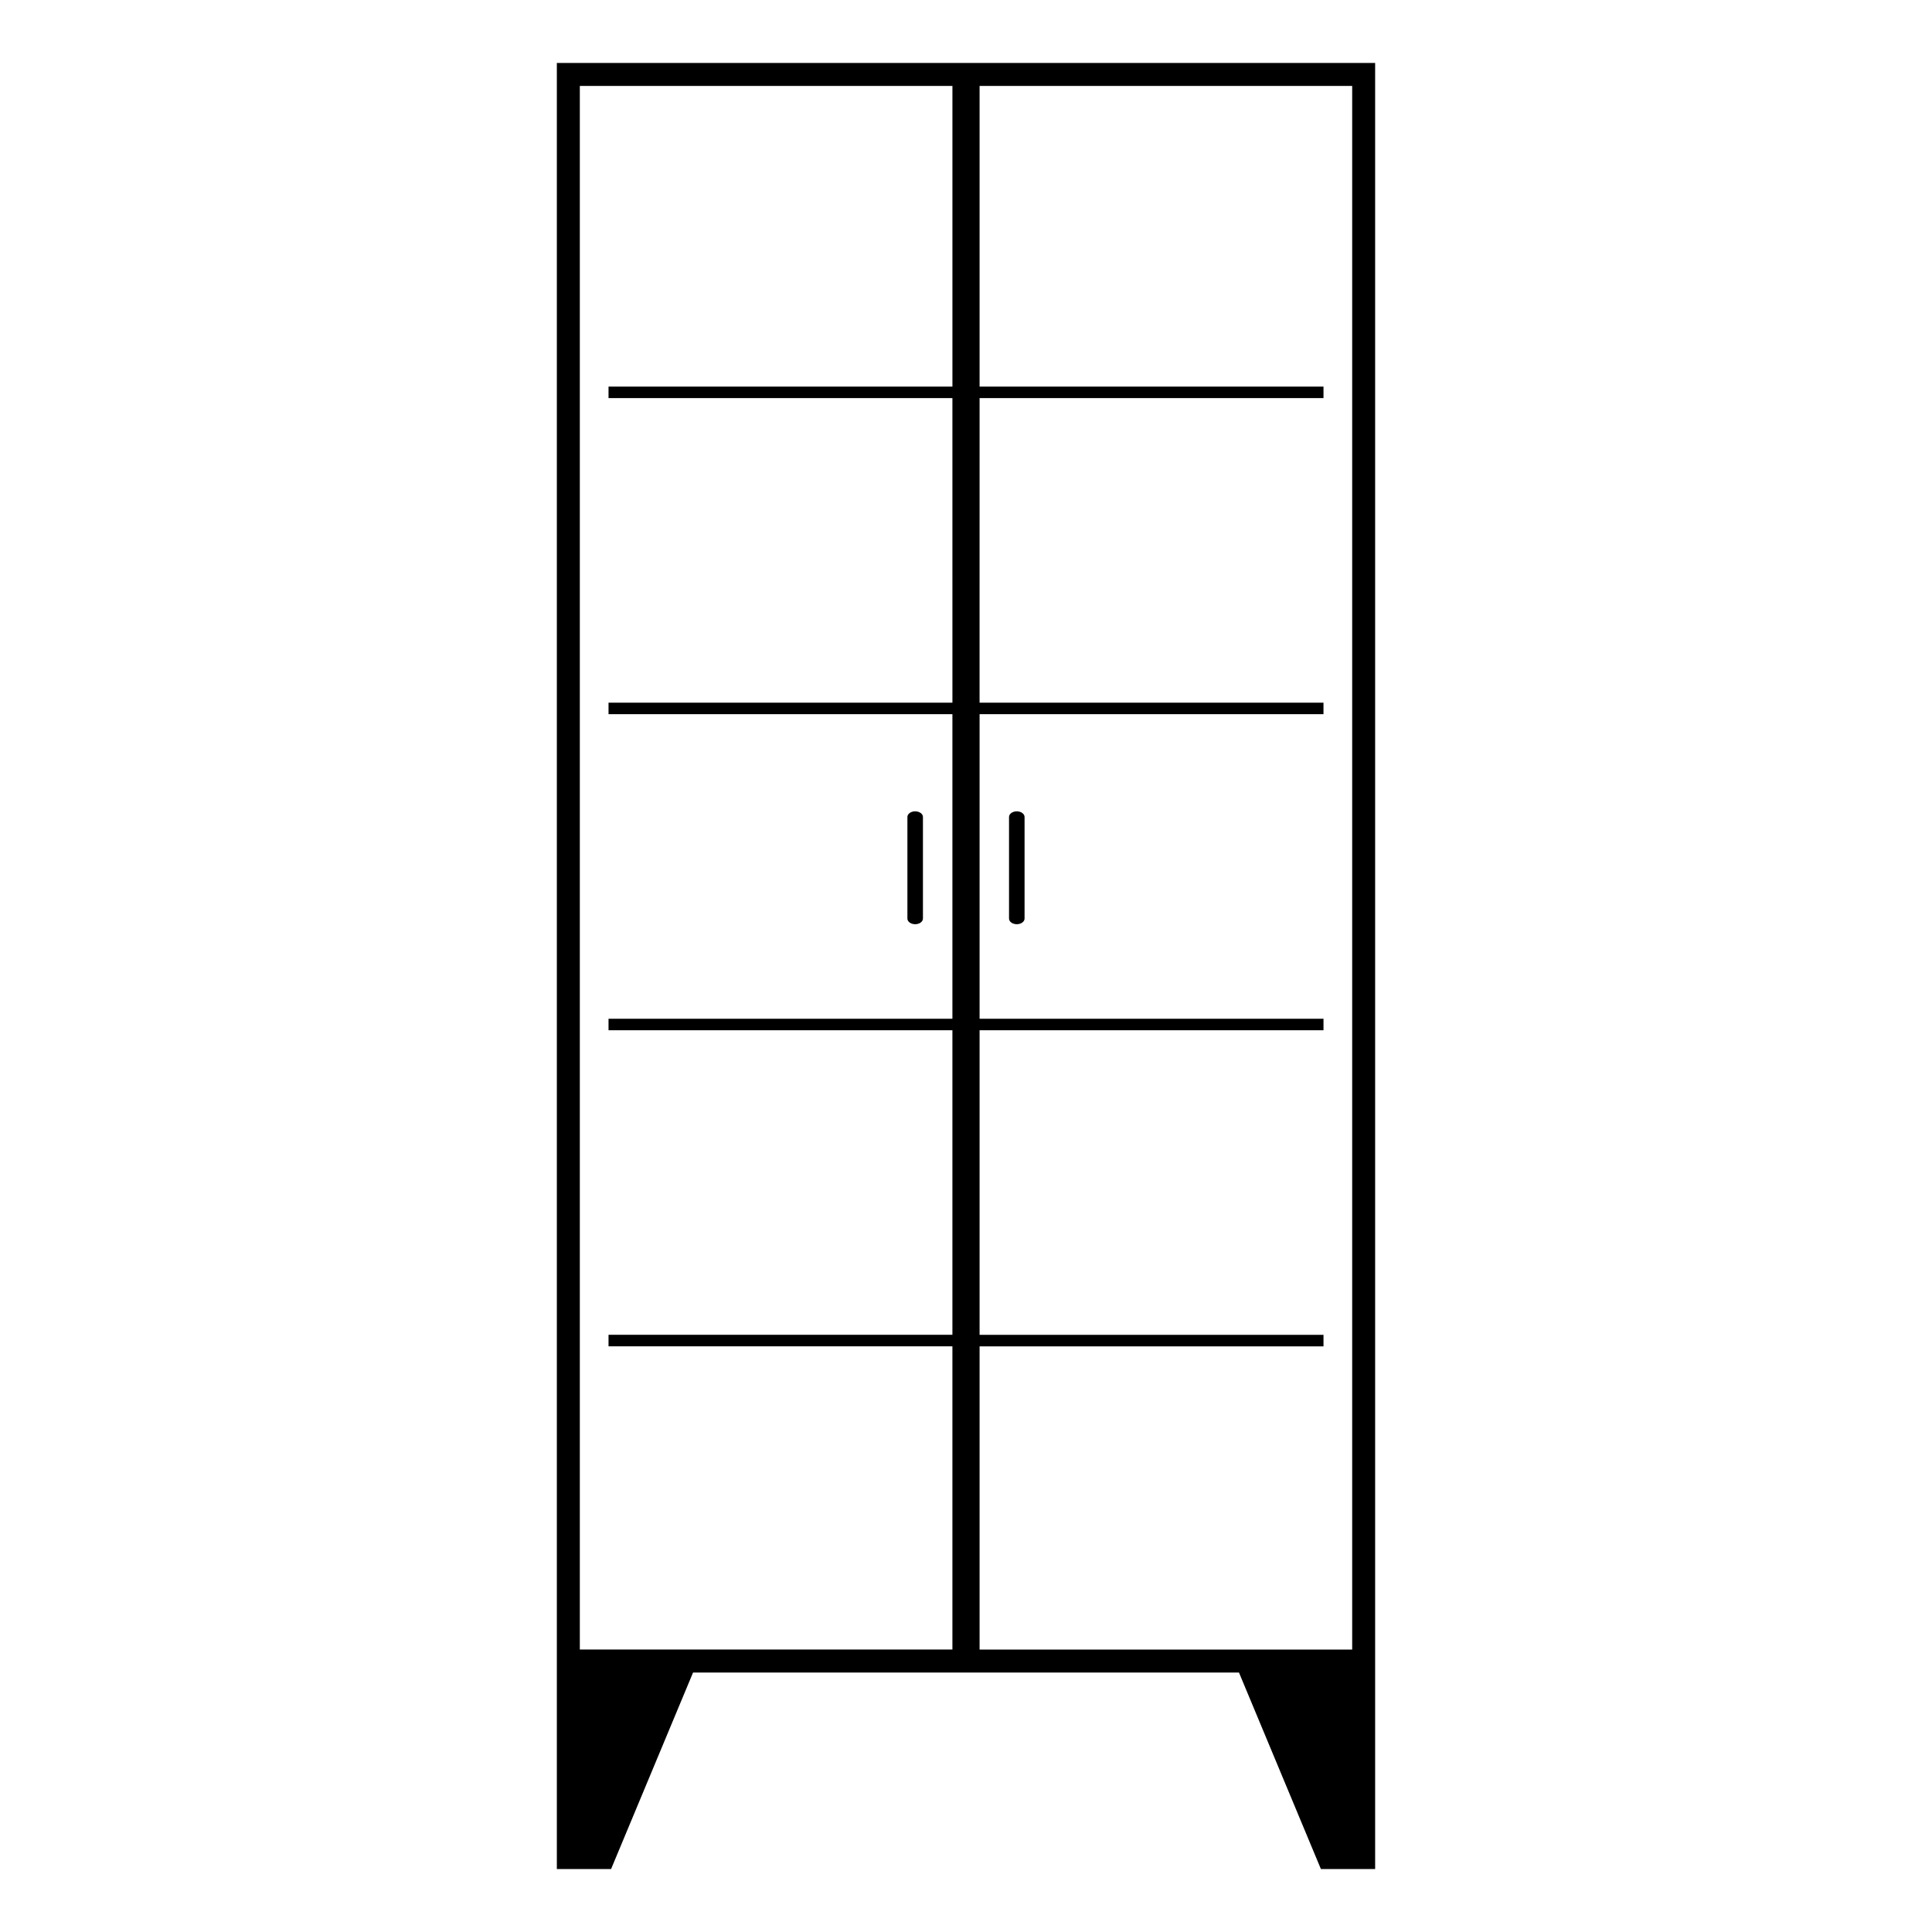 <?xml version="1.0" encoding="UTF-8"?>
<!-- Uploaded to: ICON Repo, www.svgrepo.com, Generator: ICON Repo Mixer Tools -->
<svg fill="#000000" width="800px" height="800px" version="1.1" viewBox="144 144 512 512" xmlns="http://www.w3.org/2000/svg">
 <g>
  <path d="m403.6 160.69h-112.03v478.62h14.375l21.719-52.062h144.68l21.707 52.062h14.375v-478.62zm-105.94 420.46v-414.38h98.742v79.684h-91.137v3.043h91.133l0.004 80.723h-91.137v3.043h91.133v80.715h-91.133v3.043h91.133v80.715h-91.133v3.047h91.133v80.352h-98.738zm105.94 0v-80.352h91.141v-3.047h-91.141v-80.723h91.141v-3.043h-91.141v-80.719h91.141l-0.004-3.047h-91.141l0.004-80.723h91.141v-3.043h-91.141v-79.684h98.742v414.38z"/>
  <path d="m388.59 387.43c0 0.828-0.922 1.496-2.055 1.496-1.137 0-2.062-0.672-2.062-1.496v-26.922c0-0.828 0.922-1.496 2.062-1.496 1.133 0 2.055 0.672 2.055 1.496z"/>
  <path d="m415.52 387.43c0 0.828-0.926 1.496-2.055 1.496-1.137 0-2.062-0.672-2.062-1.496v-26.922c0-0.828 0.926-1.496 2.062-1.496 1.133 0 2.055 0.672 2.055 1.496z"/>
 </g>
</svg>